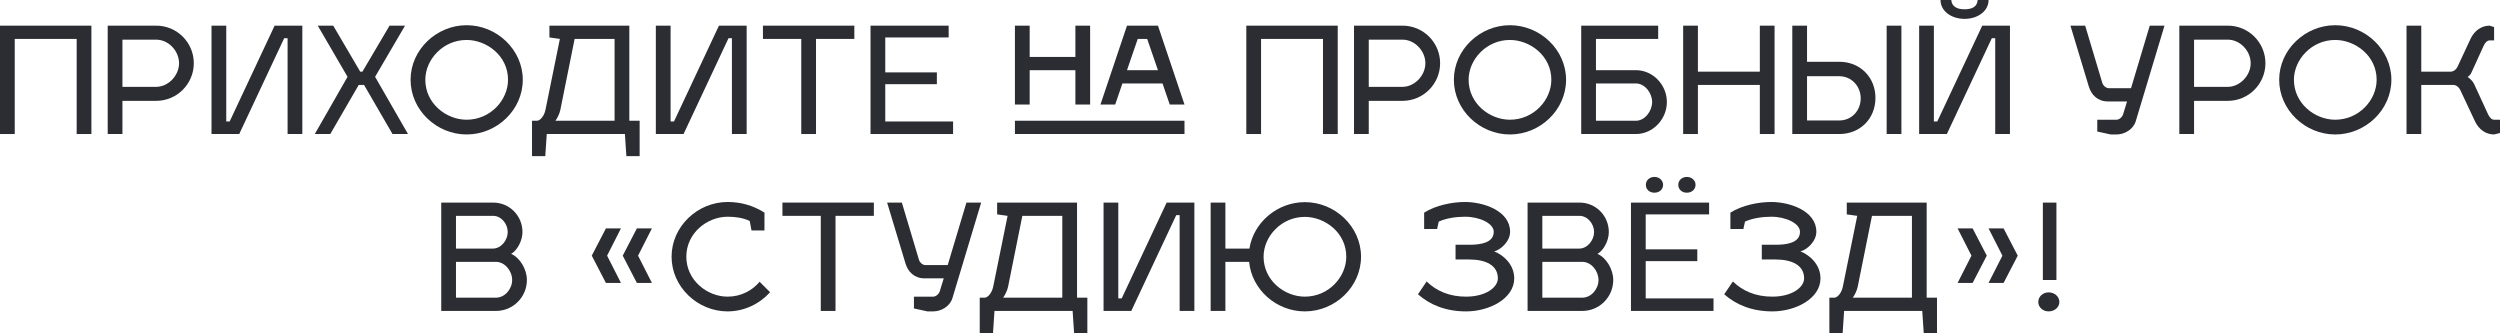 <?xml version="1.0" encoding="UTF-8"?> <svg xmlns="http://www.w3.org/2000/svg" viewBox="0 0 763.032 101.655" fill="none"> <path d="M622.11 92.16C622.11 90.54 623.507 89.235 625.261 89.235C627.106 89.235 628.545 90.54 628.545 92.16C628.545 93.78 627.106 95.04 625.261 95.04C623.507 95.04 622.11 93.78 622.11 92.16ZM627.646 61.83V85.455H623.507V61.83H627.646Z" fill="#2B2D32"></path> <path d="M611.52 86.355H606.929L611.16 78.03L606.929 69.705H611.52L615.839 78.03L611.52 86.355ZM602.07 86.355H597.479L601.711 78.03L597.479 69.705H602.07L606.389 78.03L602.07 86.355Z" fill="#2B2D32"></path> <path d="M558.348 90.855H559.878C560.687 90.855 561.992 89.64 562.442 87.57L566.853 65.88L563.656 65.43V61.83H588.047V90.855H591.196V101.655H587.147L586.697 94.905H562.847L562.397 101.655H558.348V90.855ZM565.501 90.855H583.548V65.88H571.352L566.988 87.57C566.718 88.785 566.133 89.91 565.501 90.855Z" fill="#2B2D32"></path> <path d="M540.651 61.65C546.184 61.65 554.374 64.305 554.374 70.74C554.374 73.755 551.36 76.32 549.515 76.725C552.08 77.715 555.634 80.55 555.634 84.96C555.634 91.17 547.983 95.04 540.965 95.04C534.755 95.04 529.939 93.06 526.25 89.82L528.904 85.905C531.831 88.785 535.834 90.54 540.92 90.54C546.949 90.54 550.64 87.705 550.64 84.96C550.64 80.955 546.949 79.2 541.91 79.2H537.724V74.7H542C545.149 74.7 549.378 74.205 549.378 70.74C549.378 68.22 545.149 66.15 540.651 66.15C537.949 66.15 534.98 66.555 532.595 67.635L532.1 69.885H528.139V64.89C531.738 62.64 536.689 61.65 540.651 61.65Z" fill="#2B2D32"></path> <path d="M502.336 56.43C502.336 55.035 503.461 54 504.946 54C506.43 54 507.6 55.035 507.6 56.43C507.6 57.825 506.43 58.815 504.946 58.815C503.461 58.815 502.336 57.825 502.336 56.43ZM512.236 56.43C512.236 55.035 513.361 54 514.845 54C516.33 54 517.5 55.035 517.5 56.43C517.5 57.825 516.33 58.815 514.845 58.815C513.361 58.815 512.236 57.825 512.236 56.43ZM502.291 91.08H522.991V94.905H497.79V61.83H521.641V65.43H502.291V76.095H518.039V79.695H502.291V91.08Z" fill="#2B2D32"></path> <path d="M466.237 61.83H482.077C487.073 61.83 491.032 65.835 491.032 70.83C491.032 73.485 489.413 76.455 487.568 77.49C490.177 78.57 492.382 82.125 492.382 85.455C492.382 90.675 488.153 94.905 482.932 94.905H466.237V61.83ZM470.738 90.855H482.932C485.679 90.855 487.883 88.2 487.883 85.455C487.883 82.71 485.679 79.92 482.932 79.92H470.738V90.855ZM470.738 75.87H482.077C484.552 75.825 486.533 73.26 486.533 70.83C486.533 68.31 484.552 65.88 482.077 65.88H470.738V75.87Z" fill="#2B2D32"></path> <path d="M447.177 61.65C452.713 61.65 460.903 64.305 460.903 70.74C460.903 73.755 457.887 76.32 456.042 76.725C458.606 77.715 462.163 80.55 462.163 84.96C462.163 91.17 454.513 95.04 447.492 95.04C441.281 95.04 436.468 93.06 432.776 89.82L435.433 85.905C438.357 88.785 442.364 90.54 447.447 90.54C453.478 90.54 457.167 87.705 457.167 84.96C457.167 80.955 453.478 79.2 448.437 79.2H444.253V74.7H448.527C451.678 74.7 455.907 74.205 455.907 70.74C455.907 68.22 451.678 66.15 447.177 66.15C444.478 66.15 441.506 66.555 439.122 67.635L438.627 69.885H434.668V64.89C438.267 62.64 443.218 61.65 447.177 61.65Z" fill="#2B2D32"></path> <path d="M398.259 61.695C407.484 61.695 415.404 69.165 415.404 78.345C415.404 87.57 407.484 95.04 398.259 95.04C389.574 95.04 382.058 88.425 381.249 79.92H374.003V94.905H369.504V61.83H374.003V75.87H381.339C382.598 67.86 389.889 61.695 398.259 61.695ZM398.259 66.195C391.058 66.195 385.66 72.18 385.66 78.345C385.66 85.59 392.048 90.54 398.259 90.54C405.549 90.54 410.903 84.51 410.903 78.345C410.903 70.965 404.334 66.195 398.259 66.195Z" fill="#2B2D32"></path> <path d="M359.005 65.655L345.279 94.905H336.819V61.83H341.32V91.08H342.355L356.078 61.83H364.538V94.905H360.04V65.655H359.005Z" fill="#2B2D32"></path> <path d="M299.027 90.855H300.557C301.366 90.855 302.671 89.64 303.121 87.57L307.53 65.88L304.336 65.43V61.83H328.726V90.855H331.875V101.655H327.826L327.376 94.905H303.526L303.076 101.655H299.027V90.855ZM306.18 90.855H324.225V65.88H312.031L307.667 87.57C307.395 88.785 306.81 89.91 306.18 90.855Z" fill="#2B2D32"></path> <path d="M284.844 95.04H283.044L278.948 94.14V90.54H284.844C285.563 90.54 286.553 89.865 286.868 88.785L288.038 84.96H282.189C279.038 84.96 277.148 82.935 276.384 80.46L270.758 61.83H275.259L280.477 79.29C280.75 80.145 281.605 80.91 282.459 80.91H289.252L294.968 61.83H299.469L290.694 90.99C289.93 93.51 287.273 95.04 284.844 95.04Z" fill="#2B2D32"></path> <path d="M255.01 65.88V94.905H250.511V65.88H238.81V61.83H266.711V65.88H255.01Z" fill="#2B2D32"></path> <path d="M229.365 70.335L228.826 67.455C226.891 66.51 224.596 66.15 222.076 66.15C215.866 66.15 209.476 71.1 209.476 78.345C209.476 85.59 215.866 90.54 222.076 90.54C226.126 90.54 229.591 88.695 231.841 85.995L235.036 89.19C231.841 92.745 227.161 95.04 222.076 95.04C212.896 95.04 204.976 87.57 204.976 78.345C204.976 69.12 212.896 61.65 222.076 61.65C226.036 61.65 229.726 62.64 233.326 64.89V70.335H229.365Z" fill="#2B2D32"></path> <path d="M189.524 86.355H184.934L180.614 78.03L184.934 69.705H189.524L185.294 78.03L189.524 86.355ZM198.974 86.355H194.384L190.064 78.03L194.384 69.705H198.974L194.744 78.03L198.974 86.355Z" fill="#2B2D32"></path> <path d="M134.671 61.83H150.51C155.505 61.83 159.465 65.835 159.465 70.83C159.465 73.485 157.845 76.455 156 77.49C158.61 78.57 160.815 82.125 160.815 85.455C160.815 90.675 156.586 94.905 151.366 94.905H134.671V61.83ZM139.17 90.855H151.366C154.11 90.855 156.315 88.2 156.315 85.455C156.315 82.71 154.11 79.92 151.366 79.92H139.17V90.855ZM139.17 75.87H150.51C152.986 75.825 154.965 73.26 154.965 70.83C154.965 68.31 152.986 65.88 150.51 65.88H139.17V75.87Z" fill="#2B2D32"></path> <path d="M763.032 36.54V40.59L761.232 41.04C758.801 41.04 756.596 39.6 755.382 36.99L751.108 27.9C750.658 26.775 749.801 25.92 748.766 25.92H739.001V40.905H734.503V7.83H739.001V21.87H747.956C748.856 21.87 749.756 21.195 750.208 20.07L754.032 11.88C755.247 9.27 757.451 7.83 759.883 7.83L761.232 8.28V12.33H759.883C759.163 12.33 758.486 12.96 757.991 14.085L754.257 22.275C753.987 22.815 753.492 23.31 753.132 23.49C753.762 23.85 754.752 24.795 755.157 25.695L759.343 34.785C759.838 35.91 760.513 36.54 761.232 36.54H763.032Z" fill="#2B2D32"></path> <path d="M712.736 12.195C705.536 12.195 700.137 18.18 700.137 24.345C700.137 31.59 706.526 36.54 712.736 36.54C720.027 36.54 725.38 30.51 725.38 24.345C725.38 16.965 718.812 12.195 712.736 12.195ZM712.736 7.695C721.961 7.695 729.881 15.165 729.881 24.345C729.881 33.57 721.961 41.04 712.736 41.04C703.556 41.04 695.636 33.57 695.636 24.345C695.636 15.165 703.556 7.695 712.736 7.695Z" fill="#2B2D32"></path> <path d="M665.157 40.905V7.83H679.961C686.306 7.83 691.437 12.96 691.437 19.305C691.437 25.605 686.306 30.78 679.961 30.78H669.656V40.905H665.157ZM679.961 12.105H669.656V26.505H679.961C683.652 26.505 686.936 23.04 686.936 19.305C686.936 15.525 683.697 12.105 679.961 12.105Z" fill="#2B2D32"></path> <path d="M646.008 41.04H644.208L640.112 40.14V36.54H646.008C646.728 36.54 647.717 35.865 648.032 34.785L649.202 30.96H643.354C640.202 30.96 638.313 28.935 637.548 26.46L631.922 7.83H636.423L641.644 25.29C641.914 26.145 642.769 26.91 643.624 26.91H650.419L656.133 7.83H660.634L651.859 36.99C651.094 39.51 648.437 41.04 646.008 41.04Z" fill="#2B2D32"></path> <path d="M603.613 0H606.942C606.942 3.375 603.658 5.76 599.606 5.76C595.557 5.76 592.273 3.375 592.273 0H595.557C595.692 1.935 597.222 2.835 599.606 2.835C601.993 2.835 603.478 1.98 603.613 0ZM607.931 11.655L594.208 40.905H585.748V7.83H590.246V37.08H591.281L605.007 7.83H613.467V40.905H608.966V11.655H607.931Z" fill="#2B2D32"></path> <path d="M547.031 40.905V7.83H551.532V18.855H561.387C567.73 18.855 572.411 23.58 572.411 29.88C572.411 36.225 567.73 40.905 561.387 40.905H547.031ZM551.532 36.765H561.387C565.121 36.765 567.91 33.795 567.91 30.015C567.91 26.28 565.076 23.265 561.387 23.265H551.532V36.765ZM580.332 7.83V40.905H575.83V7.83H580.332Z" fill="#2B2D32"></path> <path d="M518.222 21.87H537.122V7.83H541.62V40.905H537.122V25.92H518.222V40.905H513.721V7.83H518.222V21.87Z" fill="#2B2D32"></path> <path d="M482.607 40.905V7.83H506.098V11.88H487.108V21.42H499.302C504.523 21.42 508.752 25.92 508.752 31.14C508.752 36.36 504.523 40.905 499.302 40.905H482.607ZM487.108 25.47V36.855H499.302C502.047 36.855 504.253 33.885 504.253 31.14C504.253 28.395 502.047 25.47 499.302 25.47H487.108Z" fill="#2B2D32"></path> <path d="M460.841 12.195C453.643 12.195 448.242 18.18 448.242 24.345C448.242 31.59 454.633 36.54 460.841 36.54C468.131 36.54 473.487 30.51 473.487 24.345C473.487 16.965 466.917 12.195 460.841 12.195ZM460.841 7.695C470.066 7.695 477.986 15.165 477.986 24.345C477.986 33.57 470.066 41.04 460.841 41.04C451.661 41.04 443.741 33.57 443.741 24.345C443.741 15.165 451.661 7.695 460.841 7.695Z" fill="#2B2D32"></path> <path d="M413.262 40.905V7.83H428.068C434.411 7.83 439.542 12.96 439.542 19.305C439.542 25.605 434.411 30.78 428.068 30.78H417.761V40.905H413.262ZM428.068 12.105H417.761V26.505H428.068C431.757 26.505 435.041 23.04 435.041 19.305C435.041 15.525 431.802 12.105 428.068 12.105Z" fill="#2B2D32"></path> <path d="M380.391 40.905V7.83H408.291V40.905H403.79V11.88H384.89V40.905H380.391Z" fill="#2B2D32"></path> <path d="M340.37 31.905H335.872L343.972 7.83H353.422L361.522 31.905H357.02L354.816 25.47H342.575L340.37 31.905ZM314.27 17.37H328.221V7.83H332.72V31.905H328.221V21.42H314.27V31.905H309.771V7.83H314.27V17.37ZM309.771 36.855H361.522V40.905H309.771V36.855ZM353.422 21.42L350.135 11.88H347.256L343.972 21.42H353.422Z" fill="#2B2D32"></path> <path d="M270.193 37.08H290.894V40.905H265.694V7.83H289.542V11.43H270.193V22.095H285.943V25.695H270.193V37.08Z" fill="#2B2D32"></path> <path d="M249.056 11.88V40.905H244.556V11.88H232.856V7.83H260.755V11.88H249.056Z" fill="#2B2D32"></path> <path d="M222.356 11.655L208.631 40.905H200.171V7.83H204.671V37.08H205.706L219.431 7.83H227.891V40.905H223.391V11.655H222.356Z" fill="#2B2D32"></path> <path d="M162.378 36.855H163.908C164.718 36.855 166.023 35.64 166.473 33.57L170.883 11.88L167.688 11.43V7.83H192.078V36.855H195.228V47.655H191.178L190.728 40.905H166.878L166.428 47.655H162.378V36.855ZM169.533 36.855H187.578V11.88H175.383L171.018 33.57C170.748 34.785 170.163 35.91 169.533 36.855Z" fill="#2B2D32"></path> <path d="M142.414 12.195C135.214 12.195 129.814 18.18 129.814 24.345C129.814 31.59 136.204 36.54 142.414 36.54C149.704 36.54 155.059 30.51 155.059 24.345C155.059 16.965 148.489 12.195 142.414 12.195ZM142.414 7.695C151.639 7.695 159.559 15.165 159.559 24.345C159.559 33.57 151.639 41.04 142.414 41.04C133.234 41.04 125.314 33.57 125.314 24.345C125.314 15.165 133.234 7.695 142.414 7.695Z" fill="#2B2D32"></path> <path d="M119.796 40.905L111.111 25.92H109.491L100.806 40.905H96.081L106.071 23.445L96.981 7.83H101.706L109.941 21.87H110.616L118.896 7.83H123.621L114.486 23.445L124.521 40.905H119.796Z" fill="#2B2D32"></path> <path d="M86.741 11.655L73.016 40.905H64.556V7.83H69.056V37.08H70.091L83.816 7.83H92.276V40.905H87.776V11.655H86.741Z" fill="#2B2D32"></path> <path d="M32.871 40.905V7.83H47.676C54.021 7.83 59.151 12.96 59.151 19.305C59.151 25.605 54.021 30.78 47.676 30.78H37.371V40.905H32.871ZM47.676 12.105H37.371V26.505H47.676C51.366 26.505 54.651 23.04 54.651 19.305C54.651 15.525 51.411 12.105 47.676 12.105Z" fill="#2B2D32"></path> <path d="M0 40.905V7.83H27.9V40.905H23.4V11.88H4.5V40.905H0Z" fill="#2B2D32"></path> </svg> 